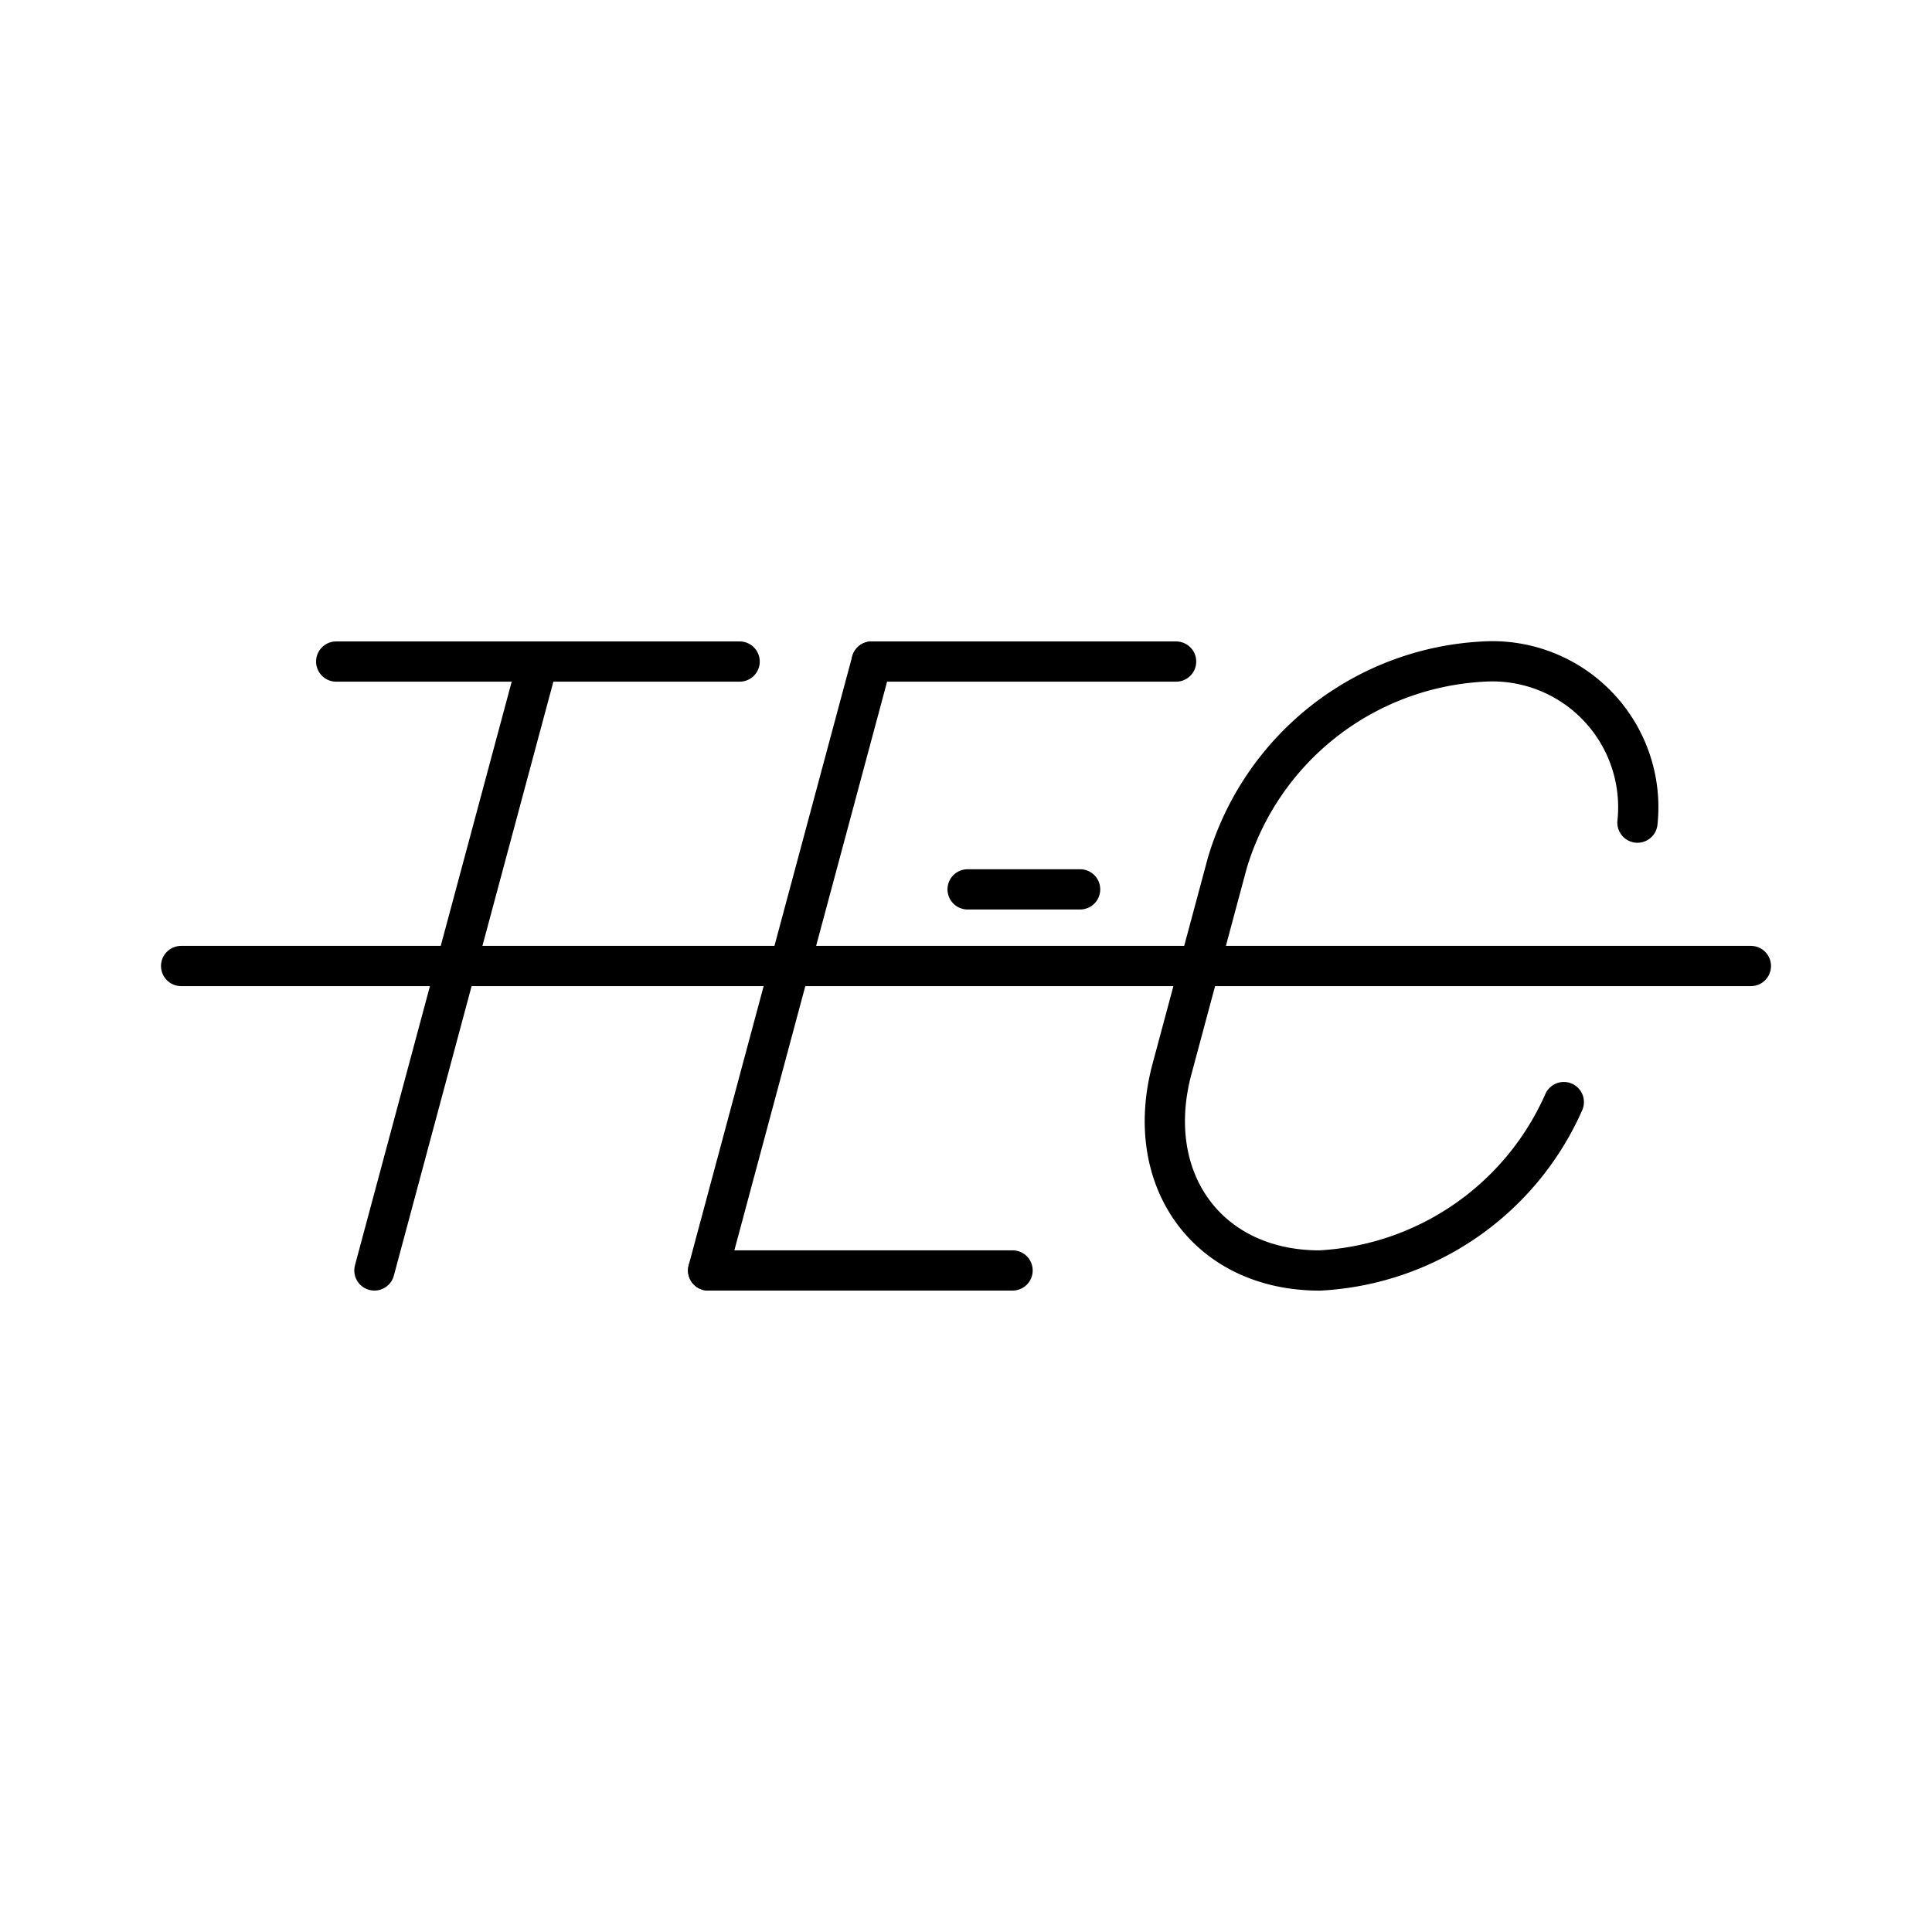 <?xml version="1.0" encoding="UTF-8"?>
<!-- Uploaded to: SVG Repo, www.svgrepo.com, Generator: SVG Repo Mixer Tools -->
<svg width="800px" height="800px" viewBox="0 0 48 48" xmlns="http://www.w3.org/2000/svg">
    <defs>
        <style>.a{fill:none;stroke:#000000;stroke-linecap:round;stroke-linejoin:round;}</style>
    </defs>
    <line class="a" x1="4.5" x2="43.5" y1="24" y2="24"/>
    <line class="a" x1="17.593" x2="25.157" y1="31.564" y2="31.564"/>
    <line class="a" x1="21.656" x2="29.22" y1="16.436" y2="16.436"/>
    <line class="a" x1="24.04" x2="26.835" y1="22.096" y2="22.096"/>
    <line class="a" x1="21.656" x2="17.593" y1="16.436" y2="31.564"/>
    <line class="a" x1="8.353" x2="18.376" y1="16.436" y2="16.436"/>
    <line class="a" x1="9.302" x2="13.365" y1="31.564" y2="16.436"/>
    <path class="a" d="m38.852 27.381a7.033 7.033 0 0 1-6.067 4.184c-2.768 0-4.409-2.244-3.666-5.011l1.371-5.106a7.016 7.016 0 0 1 6.357-5.011 3.625 3.625 0 0 1 3.835 4.001"/>
</svg>